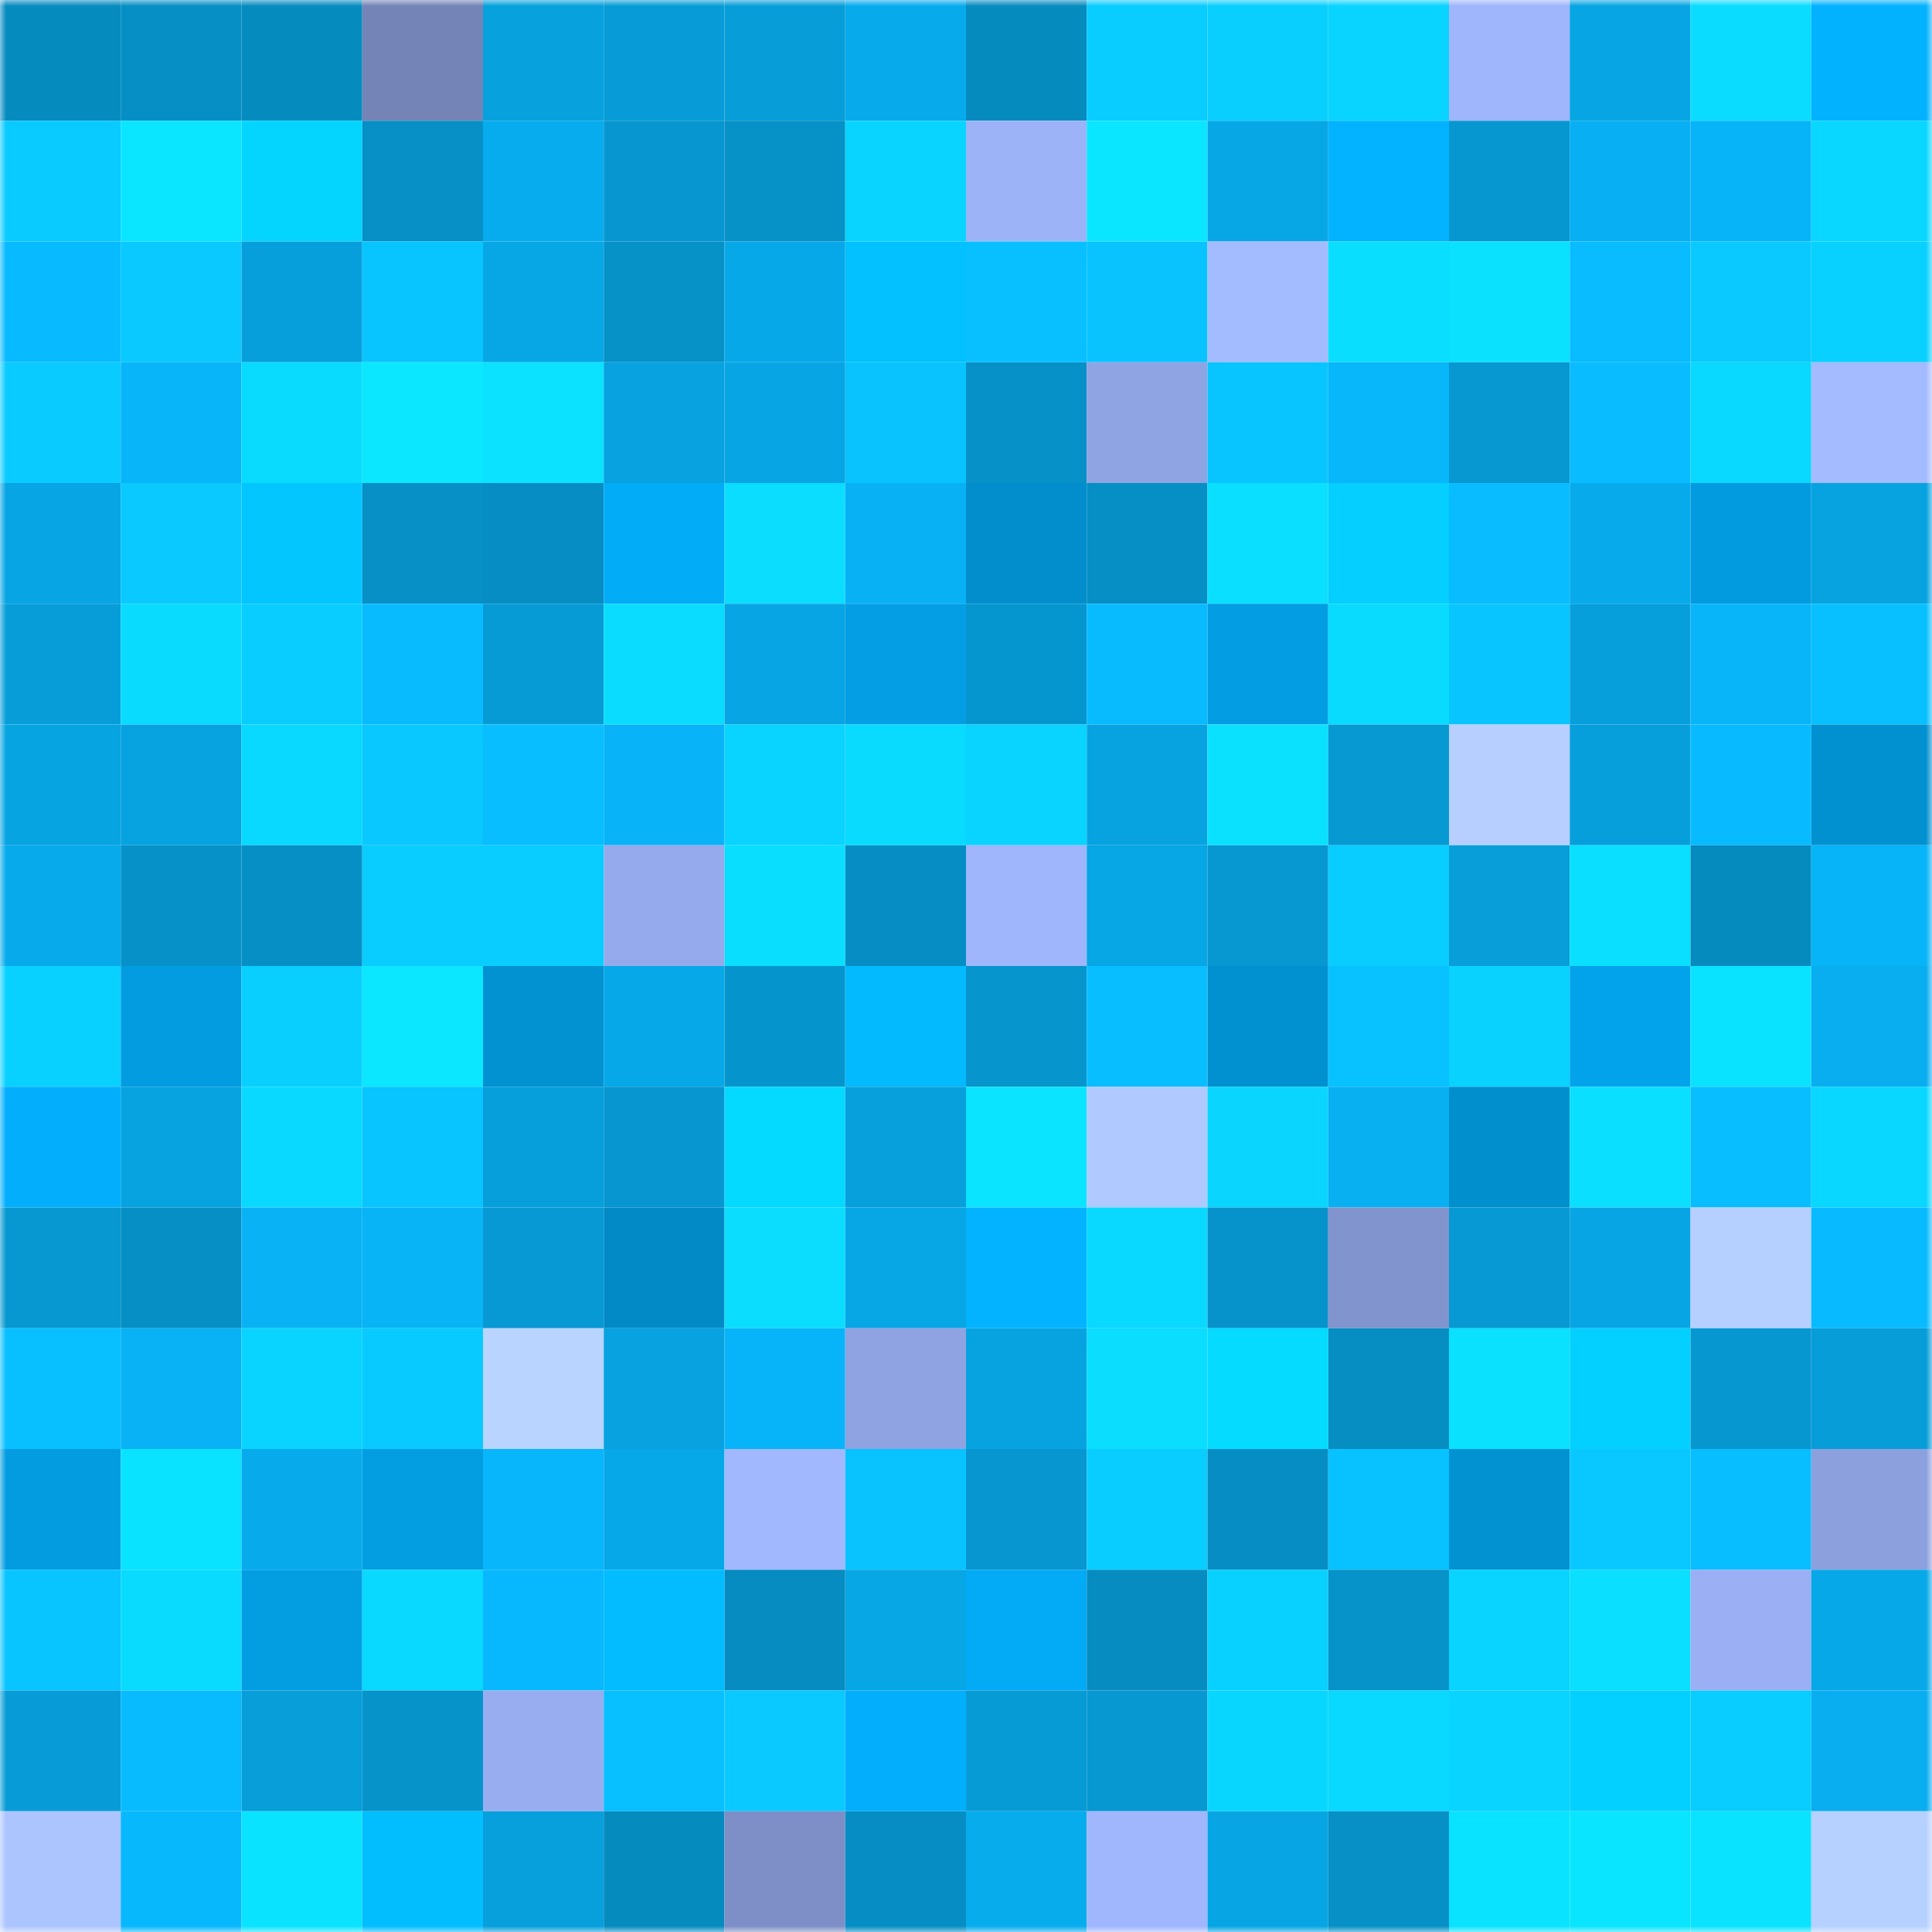 <svg viewBox="0 0 160 160" fill="none" role="img" xmlns="http://www.w3.org/2000/svg" width="240" height="240" name="ens%2C839633.eth"><mask id="2111901669" mask-type="alpha" maskUnits="userSpaceOnUse" x="0" y="0" width="160" height="160"><rect width="160" height="160" fill="#FFFFFF"></rect></mask><g mask="url(#2111901669)"><rect x="0" y="0" width="10" height="10" fill="#068bbf"></rect><rect x="10" y="0" width="10" height="10" fill="#068fc5"></rect><rect x="20" y="0" width="10" height="10" fill="#068bbf"></rect><rect x="30" y="0" width="10" height="10" fill="#7484b7"></rect><rect x="40" y="0" width="10" height="10" fill="#07a1dd"></rect><rect x="50" y="0" width="10" height="10" fill="#079cd7"></rect><rect x="60" y="0" width="10" height="10" fill="#079dd9"></rect><rect x="70" y="0" width="10" height="10" fill="#07abec"></rect><rect x="80" y="0" width="10" height="10" fill="#068bbf"></rect><rect x="90" y="0" width="10" height="10" fill="#09ccff"></rect><rect x="100" y="0" width="10" height="10" fill="#09cfff"></rect><rect x="110" y="0" width="10" height="10" fill="#09d3ff"></rect><rect x="120" y="0" width="10" height="10" fill="#9fb5fc"></rect><rect x="130" y="0" width="10" height="10" fill="#07a5e3"></rect><rect x="140" y="0" width="10" height="10" fill="#0adcff"></rect><rect x="150" y="0" width="10" height="10" fill="#03b2ff"></rect><rect x="0" y="10" width="10" height="10" fill="#09cbff"></rect><rect x="10" y="10" width="10" height="10" fill="#0ae6ff"></rect><rect x="20" y="10" width="10" height="10" fill="#04d5ff"></rect><rect x="30" y="10" width="10" height="10" fill="#0690c6"></rect><rect x="40" y="10" width="10" height="10" fill="#07acee"></rect><rect x="50" y="10" width="10" height="10" fill="#0796cf"></rect><rect x="60" y="10" width="10" height="10" fill="#0691c7"></rect><rect x="70" y="10" width="10" height="10" fill="#09d4ff"></rect><rect x="80" y="10" width="10" height="10" fill="#9cb3f8"></rect><rect x="90" y="10" width="10" height="10" fill="#0ae6ff"></rect><rect x="100" y="10" width="10" height="10" fill="#07a7e6"></rect><rect x="110" y="10" width="10" height="10" fill="#03b3ff"></rect><rect x="120" y="10" width="10" height="10" fill="#0797d0"></rect><rect x="130" y="10" width="10" height="10" fill="#08b0f3"></rect><rect x="140" y="10" width="10" height="10" fill="#08b4f8"></rect><rect x="150" y="10" width="10" height="10" fill="#09d7ff"></rect><rect x="0" y="20" width="10" height="10" fill="#08baff"></rect><rect x="10" y="20" width="10" height="10" fill="#09c9ff"></rect><rect x="20" y="20" width="10" height="10" fill="#079fdb"></rect><rect x="30" y="20" width="10" height="10" fill="#08c4ff"></rect><rect x="40" y="20" width="10" height="10" fill="#07a7e6"></rect><rect x="50" y="20" width="10" height="10" fill="#0691c7"></rect><rect x="60" y="20" width="10" height="10" fill="#07a8e8"></rect><rect x="70" y="20" width="10" height="10" fill="#03c0ff"></rect><rect x="80" y="20" width="10" height="10" fill="#08c0ff"></rect><rect x="90" y="20" width="10" height="10" fill="#08c3ff"></rect><rect x="100" y="20" width="10" height="10" fill="#a3bbff"></rect><rect x="110" y="20" width="10" height="10" fill="#0adeff"></rect><rect x="120" y="20" width="10" height="10" fill="#0ae1ff"></rect><rect x="130" y="20" width="10" height="10" fill="#08bcff"></rect><rect x="140" y="20" width="10" height="10" fill="#09c9ff"></rect><rect x="150" y="20" width="10" height="10" fill="#09d1ff"></rect><rect x="0" y="30" width="10" height="10" fill="#09cbff"></rect><rect x="10" y="30" width="10" height="10" fill="#08b5f9"></rect><rect x="20" y="30" width="10" height="10" fill="#09dbff"></rect><rect x="30" y="30" width="10" height="10" fill="#0ae7ff"></rect><rect x="40" y="30" width="10" height="10" fill="#0ae2ff"></rect><rect x="50" y="30" width="10" height="10" fill="#07a2df"></rect><rect x="60" y="30" width="10" height="10" fill="#07a5e4"></rect><rect x="70" y="30" width="10" height="10" fill="#08c3ff"></rect><rect x="80" y="30" width="10" height="10" fill="#0691c8"></rect><rect x="90" y="30" width="10" height="10" fill="#8fa4e3"></rect><rect x="100" y="30" width="10" height="10" fill="#09c5ff"></rect><rect x="110" y="30" width="10" height="10" fill="#08b6fa"></rect><rect x="120" y="30" width="10" height="10" fill="#0798d2"></rect><rect x="130" y="30" width="10" height="10" fill="#08bcff"></rect><rect x="140" y="30" width="10" height="10" fill="#09d8ff"></rect><rect x="150" y="30" width="10" height="10" fill="#a4bbff"></rect><rect x="0" y="40" width="10" height="10" fill="#07a5e4"></rect><rect x="10" y="40" width="10" height="10" fill="#09c9ff"></rect><rect x="20" y="40" width="10" height="10" fill="#03c5ff"></rect><rect x="30" y="40" width="10" height="10" fill="#0690c6"></rect><rect x="40" y="40" width="10" height="10" fill="#068ec4"></rect><rect x="50" y="40" width="10" height="10" fill="#03acf7"></rect><rect x="60" y="40" width="10" height="10" fill="#0addff"></rect><rect x="70" y="40" width="10" height="10" fill="#08b1f4"></rect><rect x="80" y="40" width="10" height="10" fill="#028ecc"></rect><rect x="90" y="40" width="10" height="10" fill="#068fc5"></rect><rect x="100" y="40" width="10" height="10" fill="#0adfff"></rect><rect x="110" y="40" width="10" height="10" fill="#04cfff"></rect><rect x="120" y="40" width="10" height="10" fill="#08bcff"></rect><rect x="130" y="40" width="10" height="10" fill="#07abeb"></rect><rect x="140" y="40" width="10" height="10" fill="#039be0"></rect><rect x="150" y="40" width="10" height="10" fill="#07a3e0"></rect><rect x="0" y="50" width="10" height="10" fill="#079dd9"></rect><rect x="10" y="50" width="10" height="10" fill="#09dbff"></rect><rect x="20" y="50" width="10" height="10" fill="#09cdff"></rect><rect x="30" y="50" width="10" height="10" fill="#08bbff"></rect><rect x="40" y="50" width="10" height="10" fill="#079bd5"></rect><rect x="50" y="50" width="10" height="10" fill="#0adcff"></rect><rect x="60" y="50" width="10" height="10" fill="#07a5e3"></rect><rect x="70" y="50" width="10" height="10" fill="#039ee4"></rect><rect x="80" y="50" width="10" height="10" fill="#0696cf"></rect><rect x="90" y="50" width="10" height="10" fill="#08bbff"></rect><rect x="100" y="50" width="10" height="10" fill="#039de3"></rect><rect x="110" y="50" width="10" height="10" fill="#09dbff"></rect><rect x="120" y="50" width="10" height="10" fill="#08c4ff"></rect><rect x="130" y="50" width="10" height="10" fill="#079fdb"></rect><rect x="140" y="50" width="10" height="10" fill="#08b5f9"></rect><rect x="150" y="50" width="10" height="10" fill="#08c0ff"></rect><rect x="0" y="60" width="10" height="10" fill="#07a4e2"></rect><rect x="10" y="60" width="10" height="10" fill="#07a3e1"></rect><rect x="20" y="60" width="10" height="10" fill="#09d8ff"></rect><rect x="30" y="60" width="10" height="10" fill="#09c7ff"></rect><rect x="40" y="60" width="10" height="10" fill="#08beff"></rect><rect x="50" y="60" width="10" height="10" fill="#08b3f7"></rect><rect x="60" y="60" width="10" height="10" fill="#09d3ff"></rect><rect x="70" y="60" width="10" height="10" fill="#09daff"></rect><rect x="80" y="60" width="10" height="10" fill="#09d3ff"></rect><rect x="90" y="60" width="10" height="10" fill="#07a3e1"></rect><rect x="100" y="60" width="10" height="10" fill="#0ae1ff"></rect><rect x="110" y="60" width="10" height="10" fill="#0799d2"></rect><rect x="120" y="60" width="10" height="10" fill="#b6cfff"></rect><rect x="130" y="60" width="10" height="10" fill="#079fdb"></rect><rect x="140" y="60" width="10" height="10" fill="#08baff"></rect><rect x="150" y="60" width="10" height="10" fill="#0291d0"></rect><rect x="0" y="70" width="10" height="10" fill="#07aaea"></rect><rect x="10" y="70" width="10" height="10" fill="#0692c9"></rect><rect x="20" y="70" width="10" height="10" fill="#068fc5"></rect><rect x="30" y="70" width="10" height="10" fill="#09cdff"></rect><rect x="40" y="70" width="10" height="10" fill="#09cdff"></rect><rect x="50" y="70" width="10" height="10" fill="#95aaec"></rect><rect x="60" y="70" width="10" height="10" fill="#0adeff"></rect><rect x="70" y="70" width="10" height="10" fill="#068ec4"></rect><rect x="80" y="70" width="10" height="10" fill="#9fb6fc"></rect><rect x="90" y="70" width="10" height="10" fill="#07a6e5"></rect><rect x="100" y="70" width="10" height="10" fill="#0798d2"></rect><rect x="110" y="70" width="10" height="10" fill="#09cdff"></rect><rect x="120" y="70" width="10" height="10" fill="#079ed9"></rect><rect x="130" y="70" width="10" height="10" fill="#0adfff"></rect><rect x="140" y="70" width="10" height="10" fill="#068bbf"></rect><rect x="150" y="70" width="10" height="10" fill="#08b4f8"></rect><rect x="0" y="80" width="10" height="10" fill="#09d1ff"></rect><rect x="10" y="80" width="10" height="10" fill="#039ce1"></rect><rect x="20" y="80" width="10" height="10" fill="#09cfff"></rect><rect x="30" y="80" width="10" height="10" fill="#0ae7ff"></rect><rect x="40" y="80" width="10" height="10" fill="#0292d2"></rect><rect x="50" y="80" width="10" height="10" fill="#07a8e7"></rect><rect x="60" y="80" width="10" height="10" fill="#0694cc"></rect><rect x="70" y="80" width="10" height="10" fill="#03baff"></rect><rect x="80" y="80" width="10" height="10" fill="#0695cd"></rect><rect x="90" y="80" width="10" height="10" fill="#08beff"></rect><rect x="100" y="80" width="10" height="10" fill="#0291d0"></rect><rect x="110" y="80" width="10" height="10" fill="#08c1ff"></rect><rect x="120" y="80" width="10" height="10" fill="#09d2ff"></rect><rect x="130" y="80" width="10" height="10" fill="#03a3eb"></rect><rect x="140" y="80" width="10" height="10" fill="#0ae3ff"></rect><rect x="150" y="80" width="10" height="10" fill="#08aef0"></rect><rect x="0" y="90" width="10" height="10" fill="#03affc"></rect><rect x="10" y="90" width="10" height="10" fill="#07a3e1"></rect><rect x="20" y="90" width="10" height="10" fill="#09d9ff"></rect><rect x="30" y="90" width="10" height="10" fill="#08c4ff"></rect><rect x="40" y="90" width="10" height="10" fill="#079fdb"></rect><rect x="50" y="90" width="10" height="10" fill="#0796cf"></rect><rect x="60" y="90" width="10" height="10" fill="#04d9ff"></rect><rect x="70" y="90" width="10" height="10" fill="#07a0dc"></rect><rect x="80" y="90" width="10" height="10" fill="#0ae4ff"></rect><rect x="90" y="90" width="10" height="10" fill="#b0c9ff"></rect><rect x="100" y="90" width="10" height="10" fill="#09d5ff"></rect><rect x="110" y="90" width="10" height="10" fill="#08b0f2"></rect><rect x="120" y="90" width="10" height="10" fill="#028fce"></rect><rect x="130" y="90" width="10" height="10" fill="#0adfff"></rect><rect x="140" y="90" width="10" height="10" fill="#08beff"></rect><rect x="150" y="90" width="10" height="10" fill="#09d7ff"></rect><rect x="0" y="100" width="10" height="10" fill="#0798d1"></rect><rect x="10" y="100" width="10" height="10" fill="#068fc5"></rect><rect x="20" y="100" width="10" height="10" fill="#08b2f5"></rect><rect x="30" y="100" width="10" height="10" fill="#08b3f6"></rect><rect x="40" y="100" width="10" height="10" fill="#0799d3"></rect><rect x="50" y="100" width="10" height="10" fill="#028ac7"></rect><rect x="60" y="100" width="10" height="10" fill="#0addff"></rect><rect x="70" y="100" width="10" height="10" fill="#07a6e4"></rect><rect x="80" y="100" width="10" height="10" fill="#03b3ff"></rect><rect x="90" y="100" width="10" height="10" fill="#09d8ff"></rect><rect x="100" y="100" width="10" height="10" fill="#0693cb"></rect><rect x="110" y="100" width="10" height="10" fill="#8294ce"></rect><rect x="120" y="100" width="10" height="10" fill="#0799d3"></rect><rect x="130" y="100" width="10" height="10" fill="#07a5e3"></rect><rect x="140" y="100" width="10" height="10" fill="#b5cfff"></rect><rect x="150" y="100" width="10" height="10" fill="#08baff"></rect><rect x="0" y="110" width="10" height="10" fill="#08c0ff"></rect><rect x="10" y="110" width="10" height="10" fill="#08b2f5"></rect><rect x="20" y="110" width="10" height="10" fill="#09d3ff"></rect><rect x="30" y="110" width="10" height="10" fill="#09caff"></rect><rect x="40" y="110" width="10" height="10" fill="#b9d4ff"></rect><rect x="50" y="110" width="10" height="10" fill="#07a2df"></rect><rect x="60" y="110" width="10" height="10" fill="#08b4f9"></rect><rect x="70" y="110" width="10" height="10" fill="#8fa3e2"></rect><rect x="80" y="110" width="10" height="10" fill="#07a3e1"></rect><rect x="90" y="110" width="10" height="10" fill="#0addff"></rect><rect x="100" y="110" width="10" height="10" fill="#04dbff"></rect><rect x="110" y="110" width="10" height="10" fill="#068dc2"></rect><rect x="120" y="110" width="10" height="10" fill="#0ae1ff"></rect><rect x="130" y="110" width="10" height="10" fill="#04d0ff"></rect><rect x="140" y="110" width="10" height="10" fill="#0797d0"></rect><rect x="150" y="110" width="10" height="10" fill="#079dd8"></rect><rect x="0" y="120" width="10" height="10" fill="#039ce0"></rect><rect x="10" y="120" width="10" height="10" fill="#0ae3ff"></rect><rect x="20" y="120" width="10" height="10" fill="#07abec"></rect><rect x="30" y="120" width="10" height="10" fill="#039de2"></rect><rect x="40" y="120" width="10" height="10" fill="#08b6fb"></rect><rect x="50" y="120" width="10" height="10" fill="#07a8e7"></rect><rect x="60" y="120" width="10" height="10" fill="#a1b8ff"></rect><rect x="70" y="120" width="10" height="10" fill="#08c3ff"></rect><rect x="80" y="120" width="10" height="10" fill="#0796cf"></rect><rect x="90" y="120" width="10" height="10" fill="#09ccff"></rect><rect x="100" y="120" width="10" height="10" fill="#068ec4"></rect><rect x="110" y="120" width="10" height="10" fill="#08c1ff"></rect><rect x="120" y="120" width="10" height="10" fill="#0292d2"></rect><rect x="130" y="120" width="10" height="10" fill="#09c8ff"></rect><rect x="140" y="120" width="10" height="10" fill="#08beff"></rect><rect x="150" y="120" width="10" height="10" fill="#8ca0de"></rect><rect x="0" y="130" width="10" height="10" fill="#08c4ff"></rect><rect x="10" y="130" width="10" height="10" fill="#09dbff"></rect><rect x="20" y="130" width="10" height="10" fill="#039de2"></rect><rect x="30" y="130" width="10" height="10" fill="#09d8ff"></rect><rect x="40" y="130" width="10" height="10" fill="#08b8fe"></rect><rect x="50" y="130" width="10" height="10" fill="#03bcff"></rect><rect x="60" y="130" width="10" height="10" fill="#068cc1"></rect><rect x="70" y="130" width="10" height="10" fill="#07a6e4"></rect><rect x="80" y="130" width="10" height="10" fill="#03aaf5"></rect><rect x="90" y="130" width="10" height="10" fill="#068cc1"></rect><rect x="100" y="130" width="10" height="10" fill="#09d1ff"></rect><rect x="110" y="130" width="10" height="10" fill="#0693ca"></rect><rect x="120" y="130" width="10" height="10" fill="#09d3ff"></rect><rect x="130" y="130" width="10" height="10" fill="#0adfff"></rect><rect x="140" y="130" width="10" height="10" fill="#9aaff4"></rect><rect x="150" y="130" width="10" height="10" fill="#07a8e8"></rect><rect x="0" y="140" width="10" height="10" fill="#079cd7"></rect><rect x="10" y="140" width="10" height="10" fill="#08bbff"></rect><rect x="20" y="140" width="10" height="10" fill="#079ed9"></rect><rect x="30" y="140" width="10" height="10" fill="#0693ca"></rect><rect x="40" y="140" width="10" height="10" fill="#98adf0"></rect><rect x="50" y="140" width="10" height="10" fill="#08bfff"></rect><rect x="60" y="140" width="10" height="10" fill="#09c9ff"></rect><rect x="70" y="140" width="10" height="10" fill="#03affc"></rect><rect x="80" y="140" width="10" height="10" fill="#079bd6"></rect><rect x="90" y="140" width="10" height="10" fill="#0798d1"></rect><rect x="100" y="140" width="10" height="10" fill="#09d6ff"></rect><rect x="110" y="140" width="10" height="10" fill="#09d8ff"></rect><rect x="120" y="140" width="10" height="10" fill="#09d3ff"></rect><rect x="130" y="140" width="10" height="10" fill="#04d0ff"></rect><rect x="140" y="140" width="10" height="10" fill="#09ccff"></rect><rect x="150" y="140" width="10" height="10" fill="#08aef0"></rect><rect x="0" y="150" width="10" height="10" fill="#adc5ff"></rect><rect x="10" y="150" width="10" height="10" fill="#08b8fd"></rect><rect x="20" y="150" width="10" height="10" fill="#0ae3ff"></rect><rect x="30" y="150" width="10" height="10" fill="#03beff"></rect><rect x="40" y="150" width="10" height="10" fill="#079fdc"></rect><rect x="50" y="150" width="10" height="10" fill="#068bbf"></rect><rect x="60" y="150" width="10" height="10" fill="#7d8fc6"></rect><rect x="70" y="150" width="10" height="10" fill="#068ec4"></rect><rect x="80" y="150" width="10" height="10" fill="#07aced"></rect><rect x="90" y="150" width="10" height="10" fill="#a0b6fd"></rect><rect x="100" y="150" width="10" height="10" fill="#07a5e3"></rect><rect x="110" y="150" width="10" height="10" fill="#0690c6"></rect><rect x="120" y="150" width="10" height="10" fill="#0ae3ff"></rect><rect x="130" y="150" width="10" height="10" fill="#0ae5ff"></rect><rect x="140" y="150" width="10" height="10" fill="#0ae3ff"></rect><rect x="150" y="150" width="10" height="10" fill="#b6d0ff"></rect></g></svg>